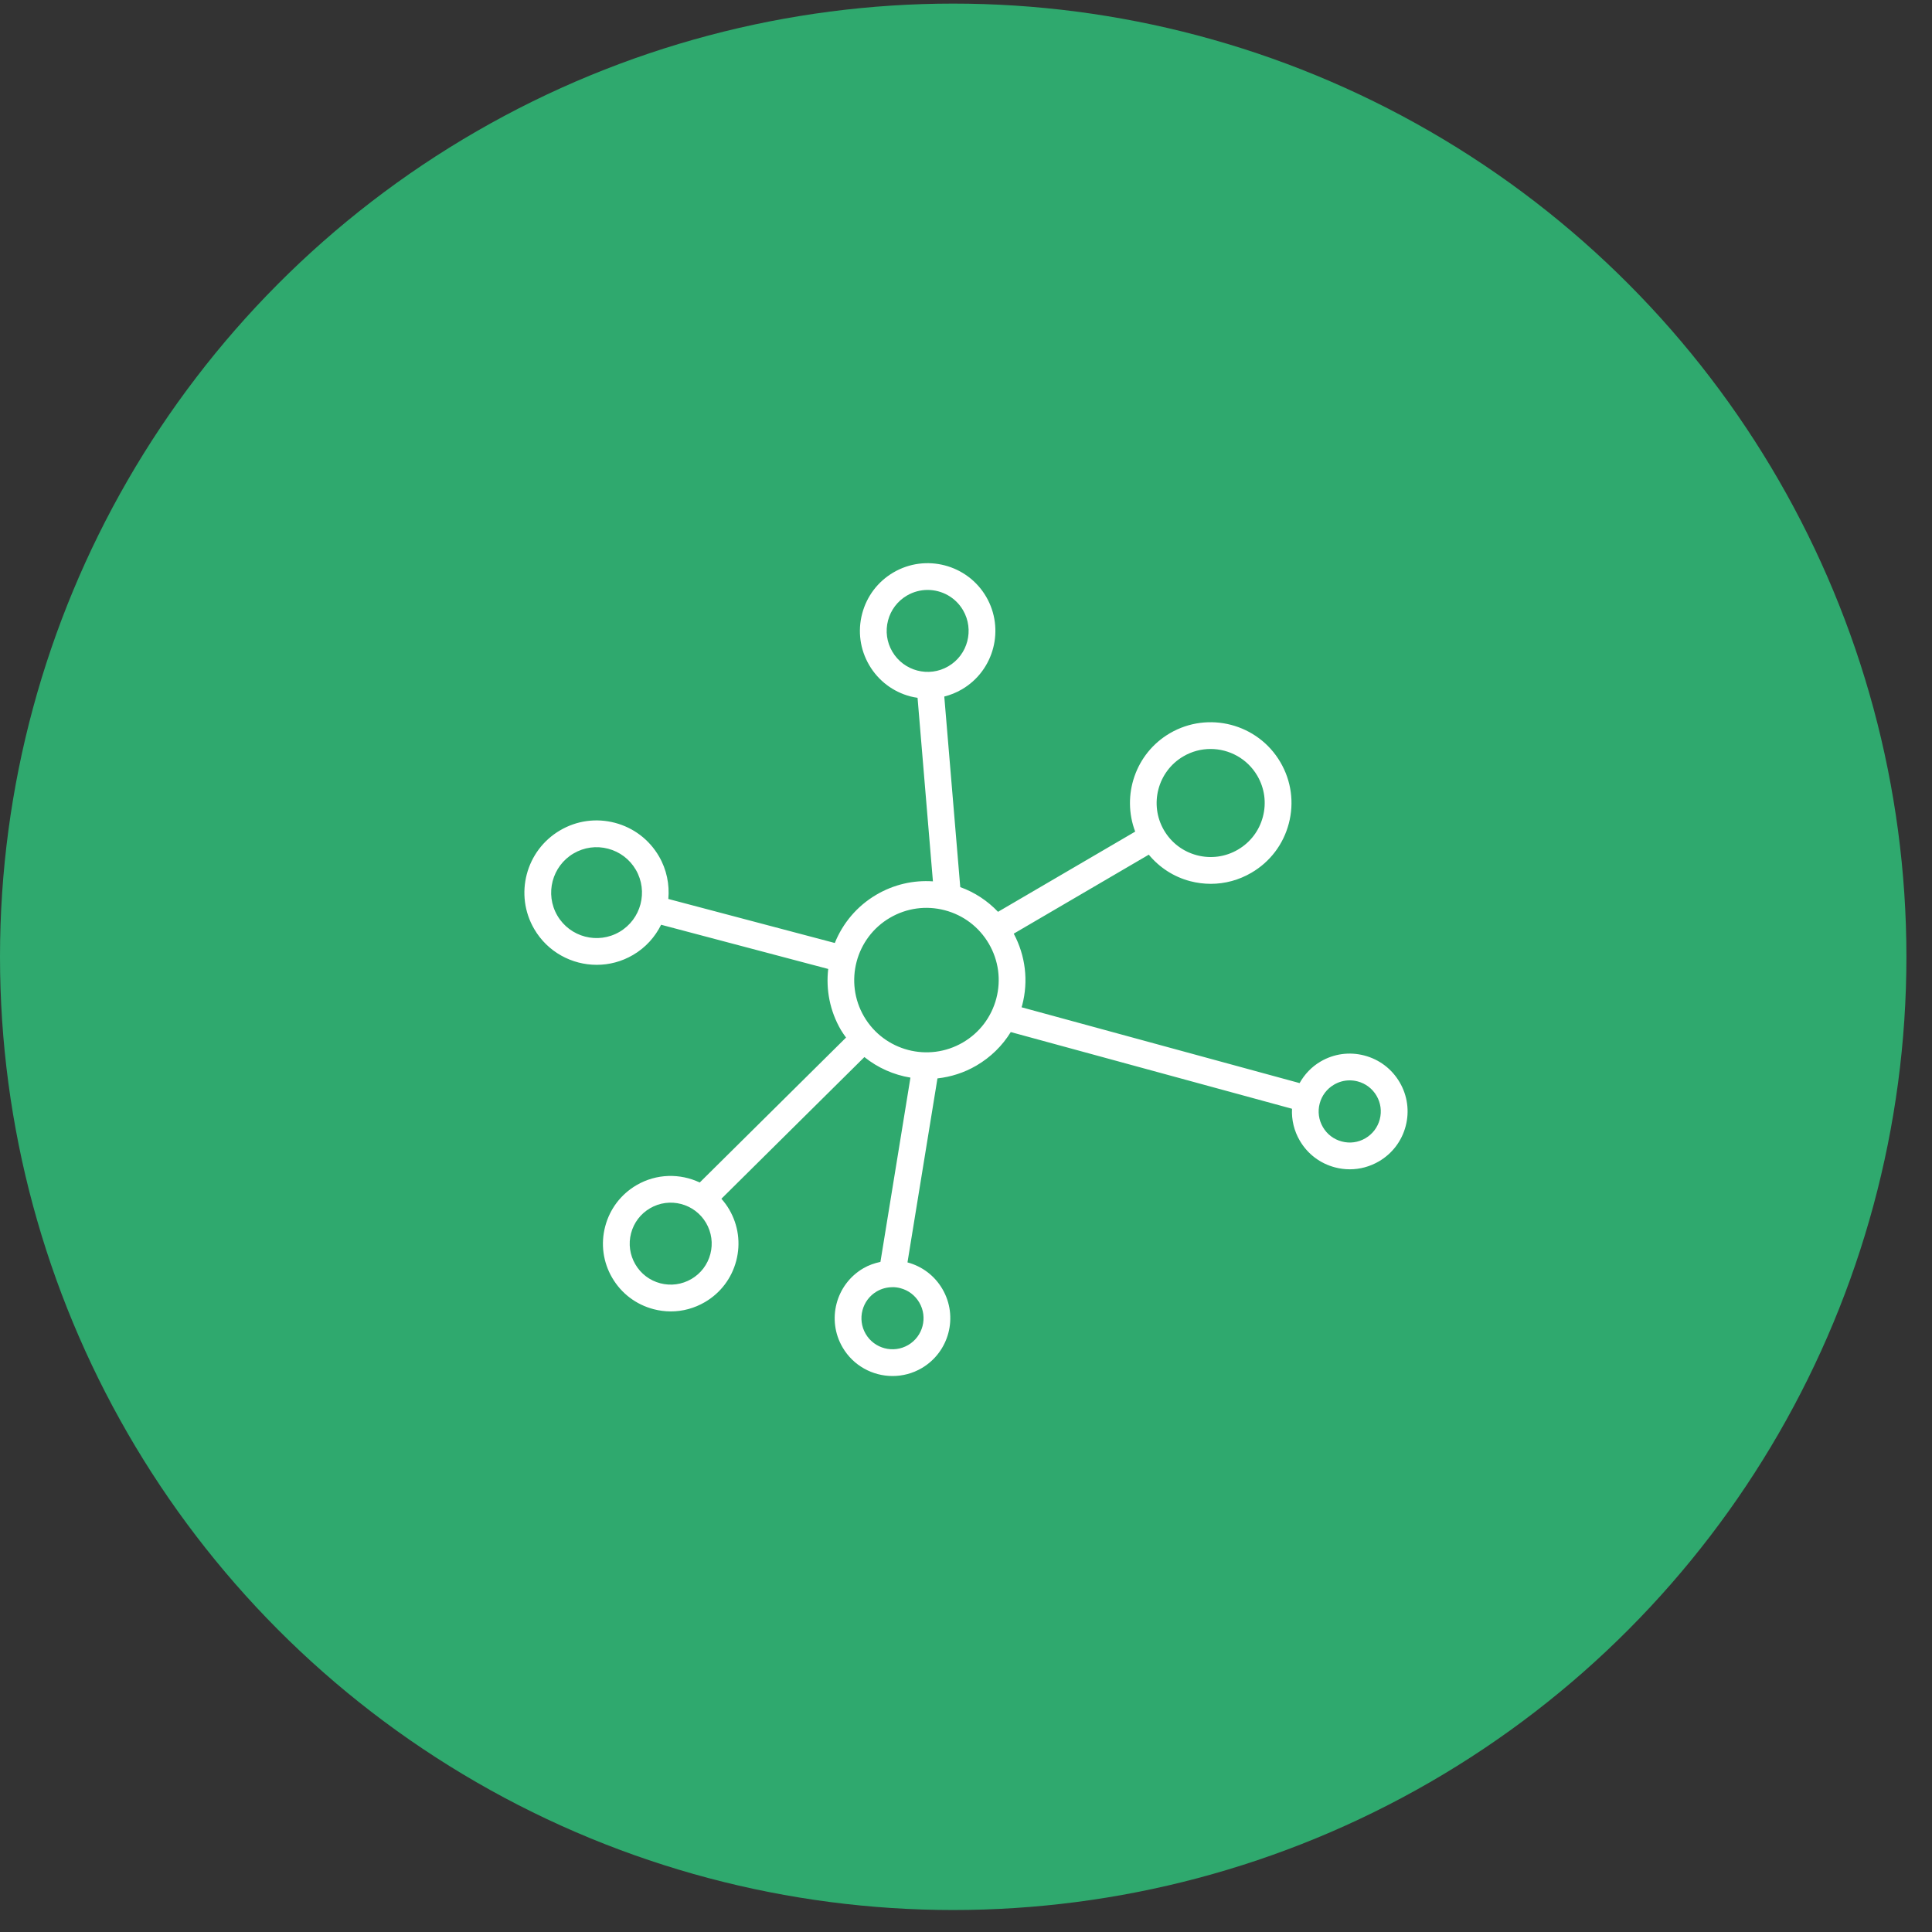 <svg width="66" height="66" viewBox="0 0 66 66" fill="none" xmlns="http://www.w3.org/2000/svg">
<rect x="0" y="0" width="66" height="66" fill="#333333" stroke="none"/>
<circle cx="32.563" cy="32.686" r="32.563" fill="#2FA96E"/>
<path d="M18.251 31.739C18.709 32.523 19.536 32.96 20.384 32.96C20.806 32.96 21.235 32.852 21.625 32.623C22.055 32.372 22.378 32.008 22.585 31.591L28.293 33.101C28.212 33.802 28.346 34.534 28.729 35.189C28.782 35.279 28.843 35.362 28.902 35.445L23.904 40.396C23.237 40.08 22.429 40.087 21.744 40.487C21.211 40.799 20.831 41.3 20.674 41.898C20.517 42.496 20.602 43.119 20.914 43.652C21.226 44.186 21.728 44.566 22.326 44.723C22.521 44.774 22.719 44.8 22.916 44.8C23.322 44.8 23.721 44.692 24.081 44.482C24.614 44.17 24.994 43.669 25.151 43.071C25.308 42.473 25.222 41.85 24.91 41.316C24.832 41.183 24.742 41.062 24.644 40.951L29.529 36.111C29.988 36.48 30.531 36.719 31.102 36.813L30.077 43.108C29.874 43.152 29.676 43.219 29.492 43.327C28.551 43.877 28.234 45.089 28.784 46.029C29.151 46.657 29.813 47.007 30.492 47.007C30.831 47.007 31.174 46.92 31.486 46.738C32.426 46.187 32.744 44.975 32.194 44.035C31.93 43.583 31.506 43.261 31.001 43.125L32.025 36.84C32.481 36.789 32.934 36.648 33.355 36.402C33.842 36.117 34.242 35.725 34.529 35.257L44.137 37.877C44.118 38.255 44.207 38.631 44.403 38.966C44.669 39.422 45.097 39.746 45.608 39.88C45.775 39.924 45.944 39.945 46.112 39.945C46.458 39.945 46.799 39.853 47.106 39.674C47.561 39.408 47.886 38.98 48.02 38.47C48.154 37.959 48.081 37.427 47.814 36.972C47.547 36.516 47.12 36.192 46.609 36.058C46.098 35.924 45.567 35.997 45.112 36.264C44.806 36.443 44.566 36.699 44.396 37L34.898 34.41C34.905 34.386 34.914 34.364 34.92 34.339C35.138 33.51 35.032 32.648 34.631 31.895L39.244 29.197C39.609 29.636 40.095 29.954 40.658 30.102C40.891 30.163 41.128 30.193 41.363 30.193C41.846 30.193 42.323 30.065 42.751 29.814C43.388 29.442 43.841 28.844 44.028 28.131C44.215 27.418 44.113 26.675 43.74 26.038C42.972 24.725 41.279 24.281 39.964 25.049C38.786 25.738 38.311 27.173 38.78 28.409L34.094 31.149C33.736 30.773 33.298 30.483 32.804 30.305L32.258 23.795C32.466 23.742 32.668 23.662 32.859 23.55C33.96 22.907 34.332 21.486 33.688 20.384C33.044 19.283 31.623 18.911 30.522 19.555C29.989 19.867 29.609 20.368 29.452 20.966C29.295 21.564 29.381 22.187 29.693 22.721C30.005 23.254 30.506 23.634 31.104 23.791C31.184 23.812 31.264 23.826 31.345 23.838L31.87 30.108C31.201 30.062 30.533 30.216 29.941 30.563C29.271 30.955 28.788 31.544 28.518 32.214L22.831 30.71C22.875 30.218 22.777 29.708 22.509 29.249C22.176 28.68 21.642 28.275 21.005 28.108C20.367 27.941 19.703 28.032 19.135 28.365C17.961 29.051 17.564 30.565 18.251 31.739ZM24.267 42.839C24.172 43.201 23.942 43.504 23.619 43.693C23.296 43.881 22.92 43.933 22.557 43.839C22.196 43.744 21.892 43.514 21.704 43.191C21.515 42.868 21.463 42.491 21.558 42.13C21.653 41.768 21.883 41.465 22.206 41.276C22.872 40.886 23.731 41.111 24.121 41.778C24.309 42.101 24.361 42.478 24.267 42.839ZM31.405 44.497C31.7 45.002 31.53 45.653 31.025 45.948C30.521 46.243 29.869 46.074 29.573 45.568C29.278 45.063 29.448 44.411 29.953 44.116C30.113 44.023 30.29 43.976 30.469 43.973L30.475 43.973C30.48 43.973 30.484 43.971 30.489 43.971C30.579 43.971 30.669 43.982 30.758 44.006C31.032 44.077 31.262 44.252 31.405 44.497ZM45.082 37.7C45.154 37.426 45.328 37.196 45.573 37.053C45.738 36.956 45.921 36.907 46.107 36.907C46.197 36.907 46.288 36.919 46.378 36.942C46.652 37.014 46.882 37.188 47.025 37.433C47.168 37.678 47.207 37.964 47.135 38.238C47.063 38.512 46.889 38.742 46.644 38.885C46.4 39.028 46.114 39.068 45.84 38.995C45.565 38.924 45.335 38.749 45.193 38.505C45.05 38.26 45.01 37.974 45.082 37.7ZM40.426 25.838C40.718 25.667 41.038 25.586 41.355 25.586C41.989 25.586 42.608 25.913 42.951 26.5C43.2 26.926 43.268 27.423 43.143 27.899C43.018 28.377 42.715 28.776 42.289 29.025C41.865 29.273 41.367 29.342 40.89 29.217C40.413 29.092 40.013 28.789 39.764 28.363C39.251 27.485 39.547 26.352 40.426 25.838ZM30.482 22.259C30.293 21.936 30.242 21.56 30.336 21.198C30.431 20.836 30.661 20.533 30.984 20.344C31.206 20.215 31.448 20.153 31.689 20.153C32.17 20.153 32.639 20.401 32.899 20.846C33.288 21.512 33.063 22.372 32.397 22.761C31.731 23.152 30.872 22.926 30.482 22.259ZM30.403 31.352C30.971 31.02 31.637 30.928 32.274 31.095C32.912 31.262 33.446 31.668 33.779 32.236C34.112 32.806 34.203 33.47 34.036 34.108C33.868 34.745 33.463 35.28 32.894 35.612C31.719 36.299 30.205 35.902 29.518 34.728C28.831 33.553 29.228 32.038 30.403 31.352ZM19.596 29.154C19.954 28.945 20.371 28.887 20.773 28.993C21.174 29.098 21.51 29.353 21.72 29.711C22.151 30.45 21.902 31.402 21.163 31.834C20.425 32.266 19.472 32.017 19.04 31.278C18.608 30.539 18.858 29.586 19.596 29.154Z" fill="white"/>
</svg>
